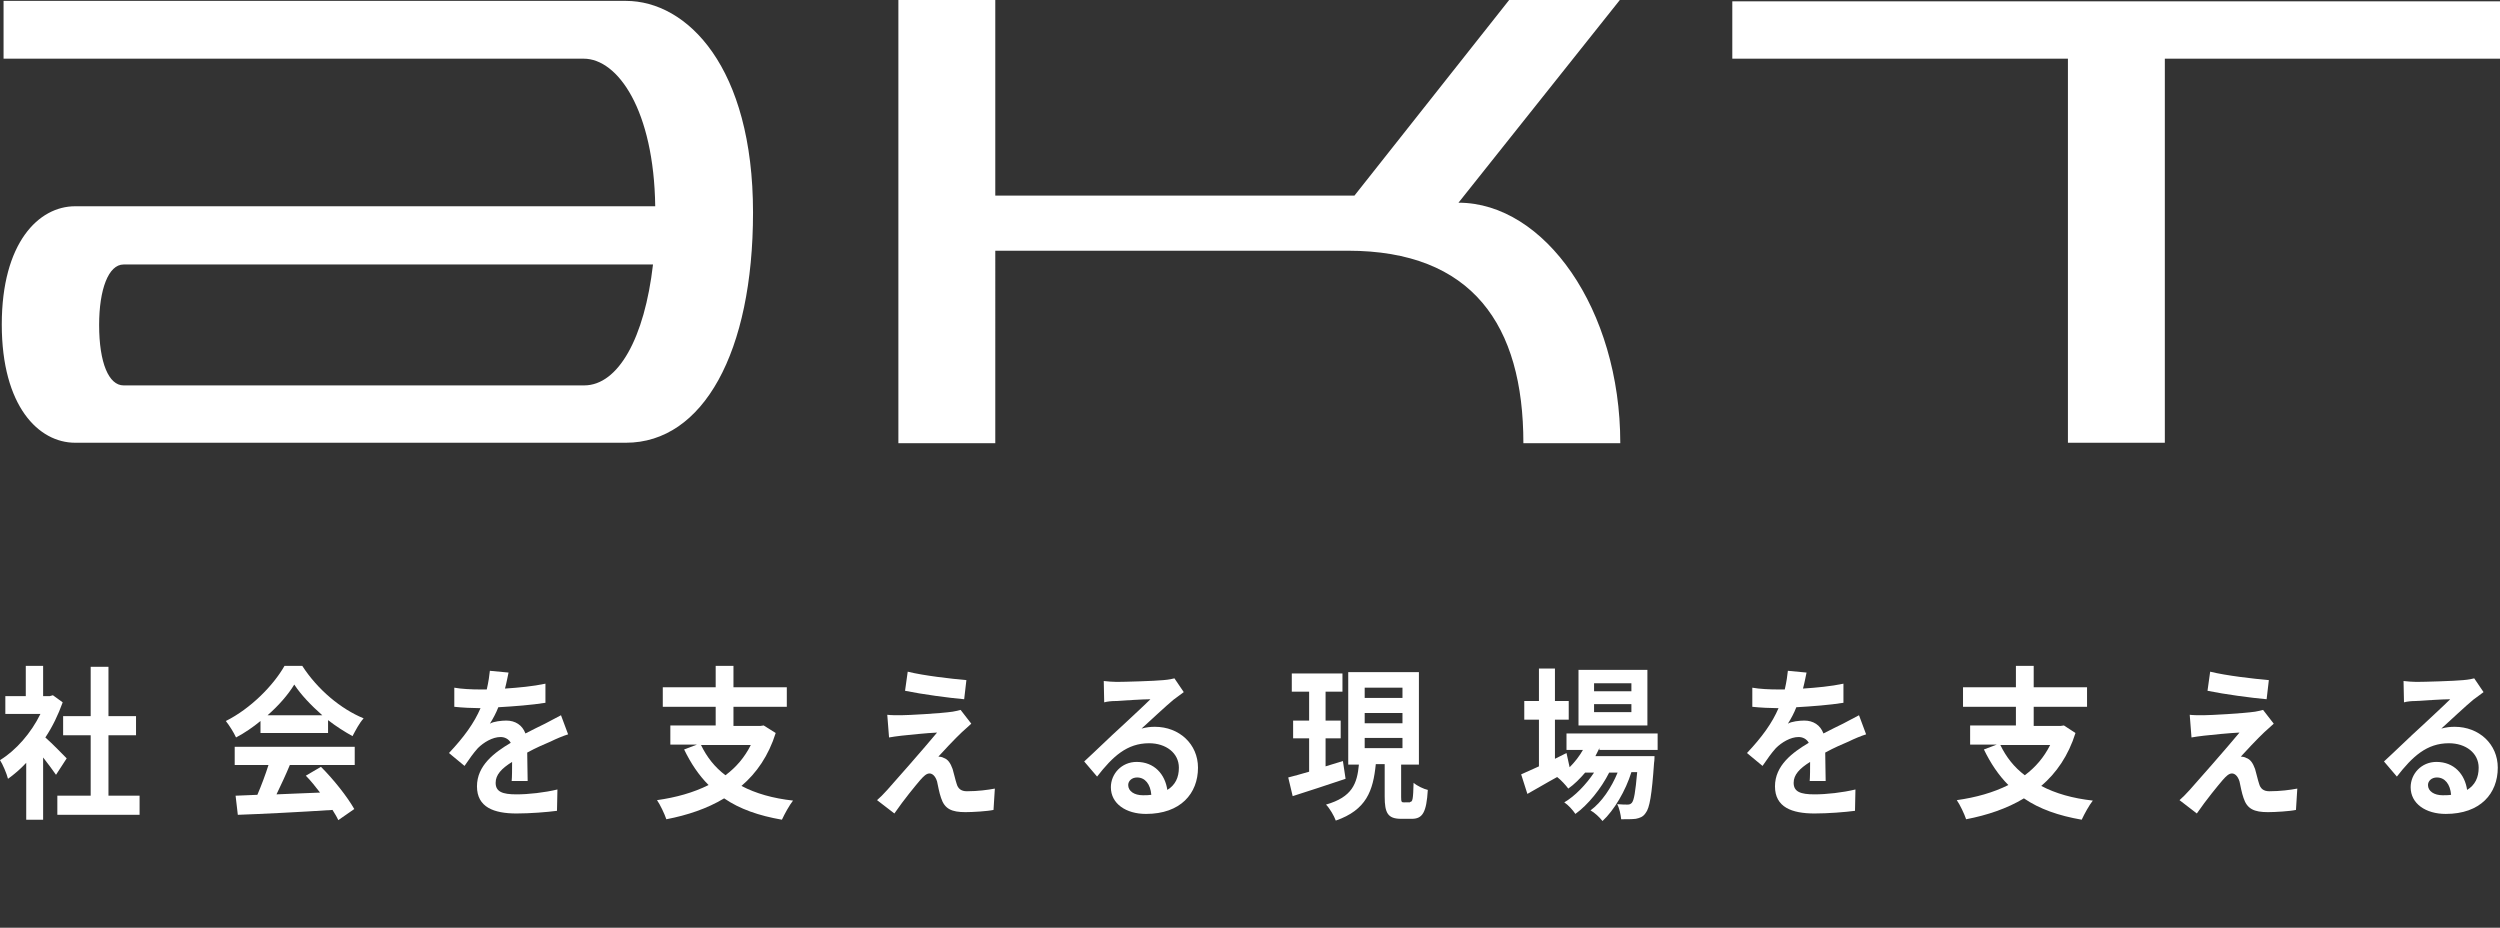 <?xml version="1.0" encoding="utf-8"?>
<!-- Generator: Adobe Illustrator 27.9.1, SVG Export Plug-In . SVG Version: 6.00 Build 0)  -->
<svg version="1.1" id="レイヤー_1" xmlns="http://www.w3.org/2000/svg" xmlns:xlink="http://www.w3.org/1999/xlink" x="0px"
	 y="0px" viewBox="0 0 562.4 208.7" style="enable-background:new 0 0 562.4 208.7;" xml:space="preserve">
<rect x="0" y="0" width="562.4" height="208.7" fill="#333333" stroke="none"/>
<style type="text/css">
	.st0{fill:#FFFFFF;}
</style>
<g>
	<g>
		<path class="st0" d="M140.8,0.2c-9.3,0-140,0-140,0v13c0,0,121.3,0,130.5,0c7.7,0,15.8,11.6,16.1,33.2H16.9
			c-8.2,0-16.5,8.2-16.5,26.6c0,18.4,8.3,26.6,16.5,26.6h123.9c17.4,0,28.6-20.4,28.6-51.8C169.4,15.1,154.6,0.2,140.8,0.2z
			 M131.4,86.7H27.8c-3.3,0-5.5-5-5.5-13.6c0-8,2.1-13.6,5.5-13.6h119.1C145,76,139.1,86.7,131.4,86.7z"/>
		<path class="st0" d="M328.1,45.6L364.4,0l-24.9,0l-34.8,44h-80.8v-44h-21.8v99.7h21.8V56.4h79.3c28,0,39.5,16.7,39.5,43.3h21.8
			C364.5,69.5,347.4,45.6,328.1,45.6z"/>
		<polygon class="st0" points="562.4,0.3 389.7,0.3 389.7,13.2 465.2,13.2 465.2,99.6 487,99.6 487,13.2 562.4,13.2 		"/>
	</g>
	<g>
		<path class="st0" d="M12.6,174.3c-0.7-1-1.8-2.5-2.9-3.9v14H5.9v-12.8c-1.3,1.4-2.7,2.6-4.1,3.6c-0.3-1.2-1.2-3.3-1.8-4.2
			c3.6-2.2,7-6.1,9.1-10.4H1.2v-4h4.6v-6.8h3.9v6.8h1.5l0.7-0.2l2.2,1.6c-1,2.8-2.3,5.5-3.9,7.9c1.6,1.4,4.1,4,4.8,4.7L12.6,174.3z
			 M31.4,179v4.3H12.9V179h7.5v-13.6h-6.2v-4.3h6.2v-11.1h4v11.1h6.2v4.3h-6.2V179H31.4z"/>
		<path class="st0" d="M58.6,162.2c-1.7,1.4-3.6,2.7-5.5,3.7c-0.5-1.1-1.5-2.7-2.3-3.7c5.6-2.8,10.7-8,13.2-12.4H68
			c3.5,5.4,8.7,9.7,13.8,11.8c-1,1.1-1.8,2.7-2.5,4c-1.8-1-3.7-2.2-5.5-3.6v2.9H58.6V162.2z M52.8,168h27v4.1H65.2
			c-0.9,2.2-2,4.5-3,6.6c3.1-0.1,6.5-0.3,9.8-0.4c-1-1.3-2.1-2.7-3.2-3.8l3.4-2c2.9,2.9,5.9,6.7,7.5,9.5l-3.6,2.5
			c-0.3-0.7-0.8-1.5-1.3-2.3c-7.7,0.5-15.7,0.9-21.3,1.1l-0.5-4.3l4.9-0.2c0.9-2.1,1.8-4.5,2.5-6.7h-7.6V168z M72.5,160.9
			c-2.5-2.2-4.8-4.6-6.3-6.9c-1.4,2.3-3.5,4.7-6,6.9H72.5z"/>
		<path class="st0" d="M115.1,175.8c0.1-1.1,0.1-2.8,0.1-4.4c-2.4,1.5-3.7,2.9-3.7,4.7c0,2,1.5,2.6,4.7,2.6c2.7,0,6.3-0.4,9.2-1.1
			l-0.1,4.8c-2.2,0.3-6.1,0.6-9.1,0.6c-5.1,0-8.9-1.4-8.9-6.1c0-4.7,3.9-7.6,7.6-9.8c-0.5-0.9-1.4-1.3-2.3-1.3
			c-1.8,0-3.8,1.2-5.1,2.5c-1,1.1-1.9,2.4-3,4l-3.5-2.9c3.4-3.6,5.7-6.8,7.1-10.1h-0.4c-1.3,0-3.7-0.1-5.5-0.3v-4.3
			c1.6,0.3,4,0.4,5.7,0.4h1.6c0.4-1.7,0.6-3.2,0.7-4.2l4.2,0.4c-0.2,0.9-0.4,2.1-0.8,3.6c3-0.2,6.3-0.5,9.1-1.1l0,4.3
			c-3.1,0.5-7.1,0.8-10.6,1c-0.5,1.3-1.2,2.6-1.9,3.7c0.8-0.5,2.6-0.7,3.7-0.7c2,0,3.6,1,4.3,2.9c1.7-0.9,3-1.5,4.4-2.2
			c1.2-0.6,2.4-1.3,3.6-1.9l1.6,4.3c-1,0.3-2.7,1-3.9,1.6c-1.4,0.6-3.3,1.4-5.3,2.5c0,2,0.1,4.7,0.1,6.4H115.1z"/>
		<path class="st0" d="M174.5,164.9c-1.6,5.1-4.3,9-7.7,11.9c3.2,1.7,7.1,2.8,11.6,3.3c-0.8,1-1.9,3-2.5,4.3
			c-5.2-0.9-9.5-2.4-13-4.8c-3.8,2.3-8.3,3.8-13,4.7c-0.4-1.2-1.4-3.3-2.1-4.3c4.3-0.6,8.2-1.7,11.6-3.4c-2.2-2.2-4-4.9-5.5-8
			l2.9-1.1h-6v-4.3H161V159h-11.9v-4.4H161v-4.8h4v4.8h12v4.4h-12v4.3h6.1l0.7-0.1L174.5,164.9z M157.7,167.6c1.3,2.7,3.1,5,5.5,6.8
			c2.4-1.8,4.3-4,5.7-6.8H157.7z"/>
		<path class="st0" d="M216.4,164.7c-1.5,1.4-4.5,4.6-5.3,5.5c0.3,0,0.9,0.1,1.2,0.3c0.9,0.3,1.5,1.1,2,2.5c0.3,1,0.6,2.4,0.9,3.3
			c0.3,1.1,1,1.7,2.3,1.7c2.5,0,4.7-0.3,6.3-0.6l-0.3,4.8c-1.3,0.3-4.7,0.5-6.3,0.5c-3.1,0-4.7-0.7-5.5-3.2
			c-0.4-1.1-0.7-2.8-0.9-3.7c-0.4-1.3-1.1-1.8-1.7-1.8c-0.7,0-1.3,0.6-2.1,1.5c-1.1,1.3-3.6,4.3-5.8,7.5l-3.9-3
			c0.6-0.5,1.4-1.3,2.3-2.3c1.7-1.9,8.3-9.4,11.2-12.9c-2.3,0.1-6.1,0.5-8,0.7c-1.1,0.1-2.1,0.3-2.8,0.4l-0.4-5.1
			c0.8,0.1,1.9,0.1,3.1,0.1c1.5,0,8.9-0.4,11.6-0.8c0.6-0.1,1.5-0.3,1.8-0.4l2.4,3.1C217.7,163.5,217,164.2,216.4,164.7z M217.4,153
			l-0.5,4.3c-3.4-0.3-9.4-1.1-13.3-1.9l0.6-4.3C207.8,152,214,152.7,217.4,153z"/>
		<path class="st0" d="M266.3,155.7c-0.8,0.6-1.5,1.1-2.3,1.7c-1.7,1.4-5.1,4.6-7.2,6.5c1.1-0.3,2-0.4,3-0.4c5.5,0,9.7,3.9,9.7,9.2
			c0,5.8-3.9,10.4-11.7,10.4c-4.5,0-7.9-2.3-7.9-6c0-3,2.4-5.7,5.8-5.7c4,0,6.4,2.8,6.9,6.3c1.8-1.1,2.6-2.8,2.6-5
			c0-3.3-2.9-5.5-6.7-5.5c-5,0-8.2,3-11.7,7.5l-2.9-3.4c2.3-2.1,6.2-5.9,8.1-7.6c1.8-1.7,5.2-4.8,6.8-6.4c-1.7,0-6.1,0.3-7.8,0.4
			c-0.9,0-1.9,0.1-2.6,0.3l-0.1-4.8c0.9,0.1,2,0.2,2.9,0.2c1.7,0,8.6-0.2,10.5-0.4c1.3-0.1,2.1-0.3,2.5-0.4L266.3,155.7z M259,178.8
			c-0.2-2.4-1.4-3.9-3.2-3.9c-1.2,0-2,0.8-2,1.7c0,1.4,1.4,2.3,3.3,2.3C257.8,178.9,258.4,178.9,259,178.8z"/>
		<path class="st0" d="M302.7,175.2c-4.1,1.4-8.5,2.8-11.9,3.9l-1-4.2c1.3-0.3,2.9-0.8,4.7-1.3v-7.5h-3.6v-4h3.6v-6.5h-3.9v-4.1
			h11.4v4.1h-3.8v6.5h3.4v4h-3.4v6.3c1.3-0.4,2.6-0.8,3.9-1.2L302.7,175.2z M317.2,180.4c0.6,0,0.7-0.6,0.8-4.3
			c0.8,0.7,2.3,1.4,3.2,1.6c-0.3,5.1-1.2,6.5-3.6,6.5h-2.4c-3,0-3.7-1.3-3.7-5v-7.3h-2c-0.6,6-2.1,10.3-9,12.7
			c-0.4-1.1-1.4-2.8-2.2-3.6c5.9-1.7,7-4.7,7.4-9h-2.4v-20.8h15.9v20.8h-4v7.3c0,1.1,0.1,1.2,0.6,1.2H317.2z M307,157h8.5v-2.3H307
			V157z M307,162.7h8.5v-2.3H307V162.7z M307,168.3h8.5V166H307V168.3z"/>
		<path class="st0" d="M359.8,168.3c-0.3,0.6-0.6,1.2-0.9,1.8h13.3c0,0,0,1-0.1,1.5c-0.5,7.2-1,10.2-1.9,11.3
			c-0.6,0.9-1.3,1.1-2.2,1.3c-0.8,0.1-2,0.1-3.3,0.1c-0.1-1-0.4-2.5-0.9-3.4c1,0.1,1.9,0.1,2.3,0.1c0.5,0,0.7-0.1,1-0.4
			c0.5-0.6,0.8-2.4,1.2-6.9h-1.3c-1.3,4.2-3.9,8.6-6.5,11c-0.7-0.9-1.8-1.9-2.7-2.4c2.5-1.8,4.7-5.1,6.1-8.5H362
			c-1.8,3.6-4.8,7.3-7.6,9.3c-0.6-0.9-1.6-2-2.5-2.6c2.4-1.4,4.9-4,6.7-6.7h-2c-1.2,1.4-2.5,2.7-3.8,3.6c-0.5-0.7-1.7-2-2.5-2.6
			c-2.4,1.3-4.7,2.7-6.7,3.8l-1.4-4.4c1.1-0.5,2.5-1.1,4-1.8v-10.5h-3.3v-4.2h3.3v-7.3h3.6v7.3h3.1v4.2h-3.1v8.8l2.6-1.3l0.7,3.2
			c1.2-1.2,2.2-2.5,3-3.9h-3.7v-3.7h20.5v3.7H359.8z M370.6,163.2h-15.5v-12.5h15.5V163.2z M367,153.7h-8.4v1.8h8.4V153.7z
			 M367,158.4h-8.4v1.8h8.4V158.4z"/>
		<path class="st0" d="M407.1,175.8c0.1-1.1,0.1-2.8,0.1-4.4c-2.4,1.5-3.7,2.9-3.7,4.7c0,2,1.5,2.6,4.7,2.6c2.7,0,6.3-0.4,9.2-1.1
			l-0.1,4.8c-2.2,0.3-6.1,0.6-9.1,0.6c-5.1,0-8.9-1.4-8.9-6.1c0-4.7,3.9-7.6,7.6-9.8c-0.5-0.9-1.4-1.3-2.3-1.3
			c-1.8,0-3.8,1.2-5.1,2.5c-1,1.1-1.9,2.4-3,4l-3.5-2.9c3.4-3.6,5.7-6.8,7.1-10.1h-0.4c-1.3,0-3.7-0.1-5.5-0.3v-4.3
			c1.6,0.3,4,0.4,5.7,0.4h1.6c0.4-1.7,0.6-3.2,0.7-4.2l4.2,0.4c-0.2,0.9-0.4,2.1-0.8,3.6c3-0.2,6.3-0.5,9.1-1.1l0,4.3
			c-3.1,0.5-7.1,0.8-10.6,1c-0.5,1.3-1.2,2.6-1.9,3.7c0.8-0.5,2.6-0.7,3.7-0.7c2,0,3.6,1,4.3,2.9c1.7-0.9,3-1.5,4.4-2.2
			c1.2-0.6,2.4-1.3,3.6-1.9l1.6,4.3c-1,0.3-2.7,1-3.9,1.6c-1.4,0.6-3.3,1.4-5.3,2.5c0,2,0.1,4.7,0.1,6.4H407.1z"/>
		<path class="st0" d="M466.9,164.9c-1.6,5.1-4.3,9-7.7,11.9c3.2,1.7,7.1,2.8,11.6,3.3c-0.8,1-1.9,3-2.5,4.3
			c-5.2-0.9-9.5-2.4-13-4.8c-3.8,2.3-8.3,3.8-13,4.7c-0.4-1.2-1.4-3.3-2.1-4.3c4.3-0.6,8.2-1.7,11.6-3.4c-2.2-2.2-4-4.9-5.5-8
			l2.9-1.1h-6v-4.3h10.3V159h-11.9v-4.4h11.9v-4.8h4v4.8h12v4.4h-12v4.3h6.1l0.7-0.1L466.9,164.9z M450,167.6c1.3,2.7,3.1,5,5.5,6.8
			c2.4-1.8,4.3-4,5.7-6.8H450z"/>
		<path class="st0" d="M509.4,164.7c-1.5,1.4-4.5,4.6-5.3,5.5c0.3,0,0.9,0.1,1.2,0.3c0.9,0.3,1.5,1.1,2,2.5c0.3,1,0.6,2.4,0.9,3.3
			c0.3,1.1,1,1.7,2.3,1.7c2.5,0,4.7-0.3,6.3-0.6l-0.3,4.8c-1.3,0.3-4.7,0.5-6.3,0.5c-3.1,0-4.7-0.7-5.5-3.2
			c-0.4-1.1-0.7-2.8-0.9-3.7c-0.4-1.3-1.1-1.8-1.7-1.8c-0.7,0-1.3,0.6-2.1,1.5c-1.1,1.3-3.6,4.3-5.8,7.5l-3.9-3
			c0.6-0.5,1.4-1.3,2.3-2.3c1.7-1.9,8.3-9.4,11.2-12.9c-2.3,0.1-6.1,0.5-8,0.7c-1.1,0.1-2.1,0.3-2.8,0.4l-0.4-5.1
			c0.8,0.1,1.9,0.1,3.1,0.1c1.5,0,8.9-0.4,11.6-0.8c0.6-0.1,1.5-0.3,1.8-0.4l2.4,3.1C510.7,163.5,510,164.2,509.4,164.7z M510.4,153
			l-0.5,4.3c-3.4-0.3-9.4-1.1-13.3-1.9l0.6-4.3C500.8,152,507,152.7,510.4,153z"/>
		<path class="st0" d="M558.7,155.7c-0.8,0.6-1.5,1.1-2.3,1.7c-1.7,1.4-5.1,4.6-7.2,6.5c1.1-0.3,2-0.4,3-0.4c5.5,0,9.7,3.9,9.7,9.2
			c0,5.8-3.9,10.4-11.7,10.4c-4.5,0-7.9-2.3-7.9-6c0-3,2.4-5.7,5.8-5.7c4,0,6.4,2.8,6.9,6.3c1.8-1.1,2.6-2.8,2.6-5
			c0-3.3-2.9-5.5-6.7-5.5c-5,0-8.2,3-11.7,7.5l-2.9-3.4c2.3-2.1,6.2-5.9,8.1-7.6c1.8-1.7,5.2-4.8,6.8-6.4c-1.7,0-6.1,0.3-7.8,0.4
			c-0.9,0-1.9,0.1-2.6,0.3l-0.1-4.8c0.9,0.1,2,0.2,2.9,0.2c1.7,0,8.6-0.2,10.5-0.4c1.3-0.1,2.1-0.3,2.5-0.4L558.7,155.7z
			 M551.4,178.8c-0.2-2.4-1.4-3.9-3.2-3.9c-1.2,0-2,0.8-2,1.7c0,1.4,1.4,2.3,3.3,2.3C550.1,178.9,550.8,178.9,551.4,178.8z"/>
	</g>
</g>
</svg>
